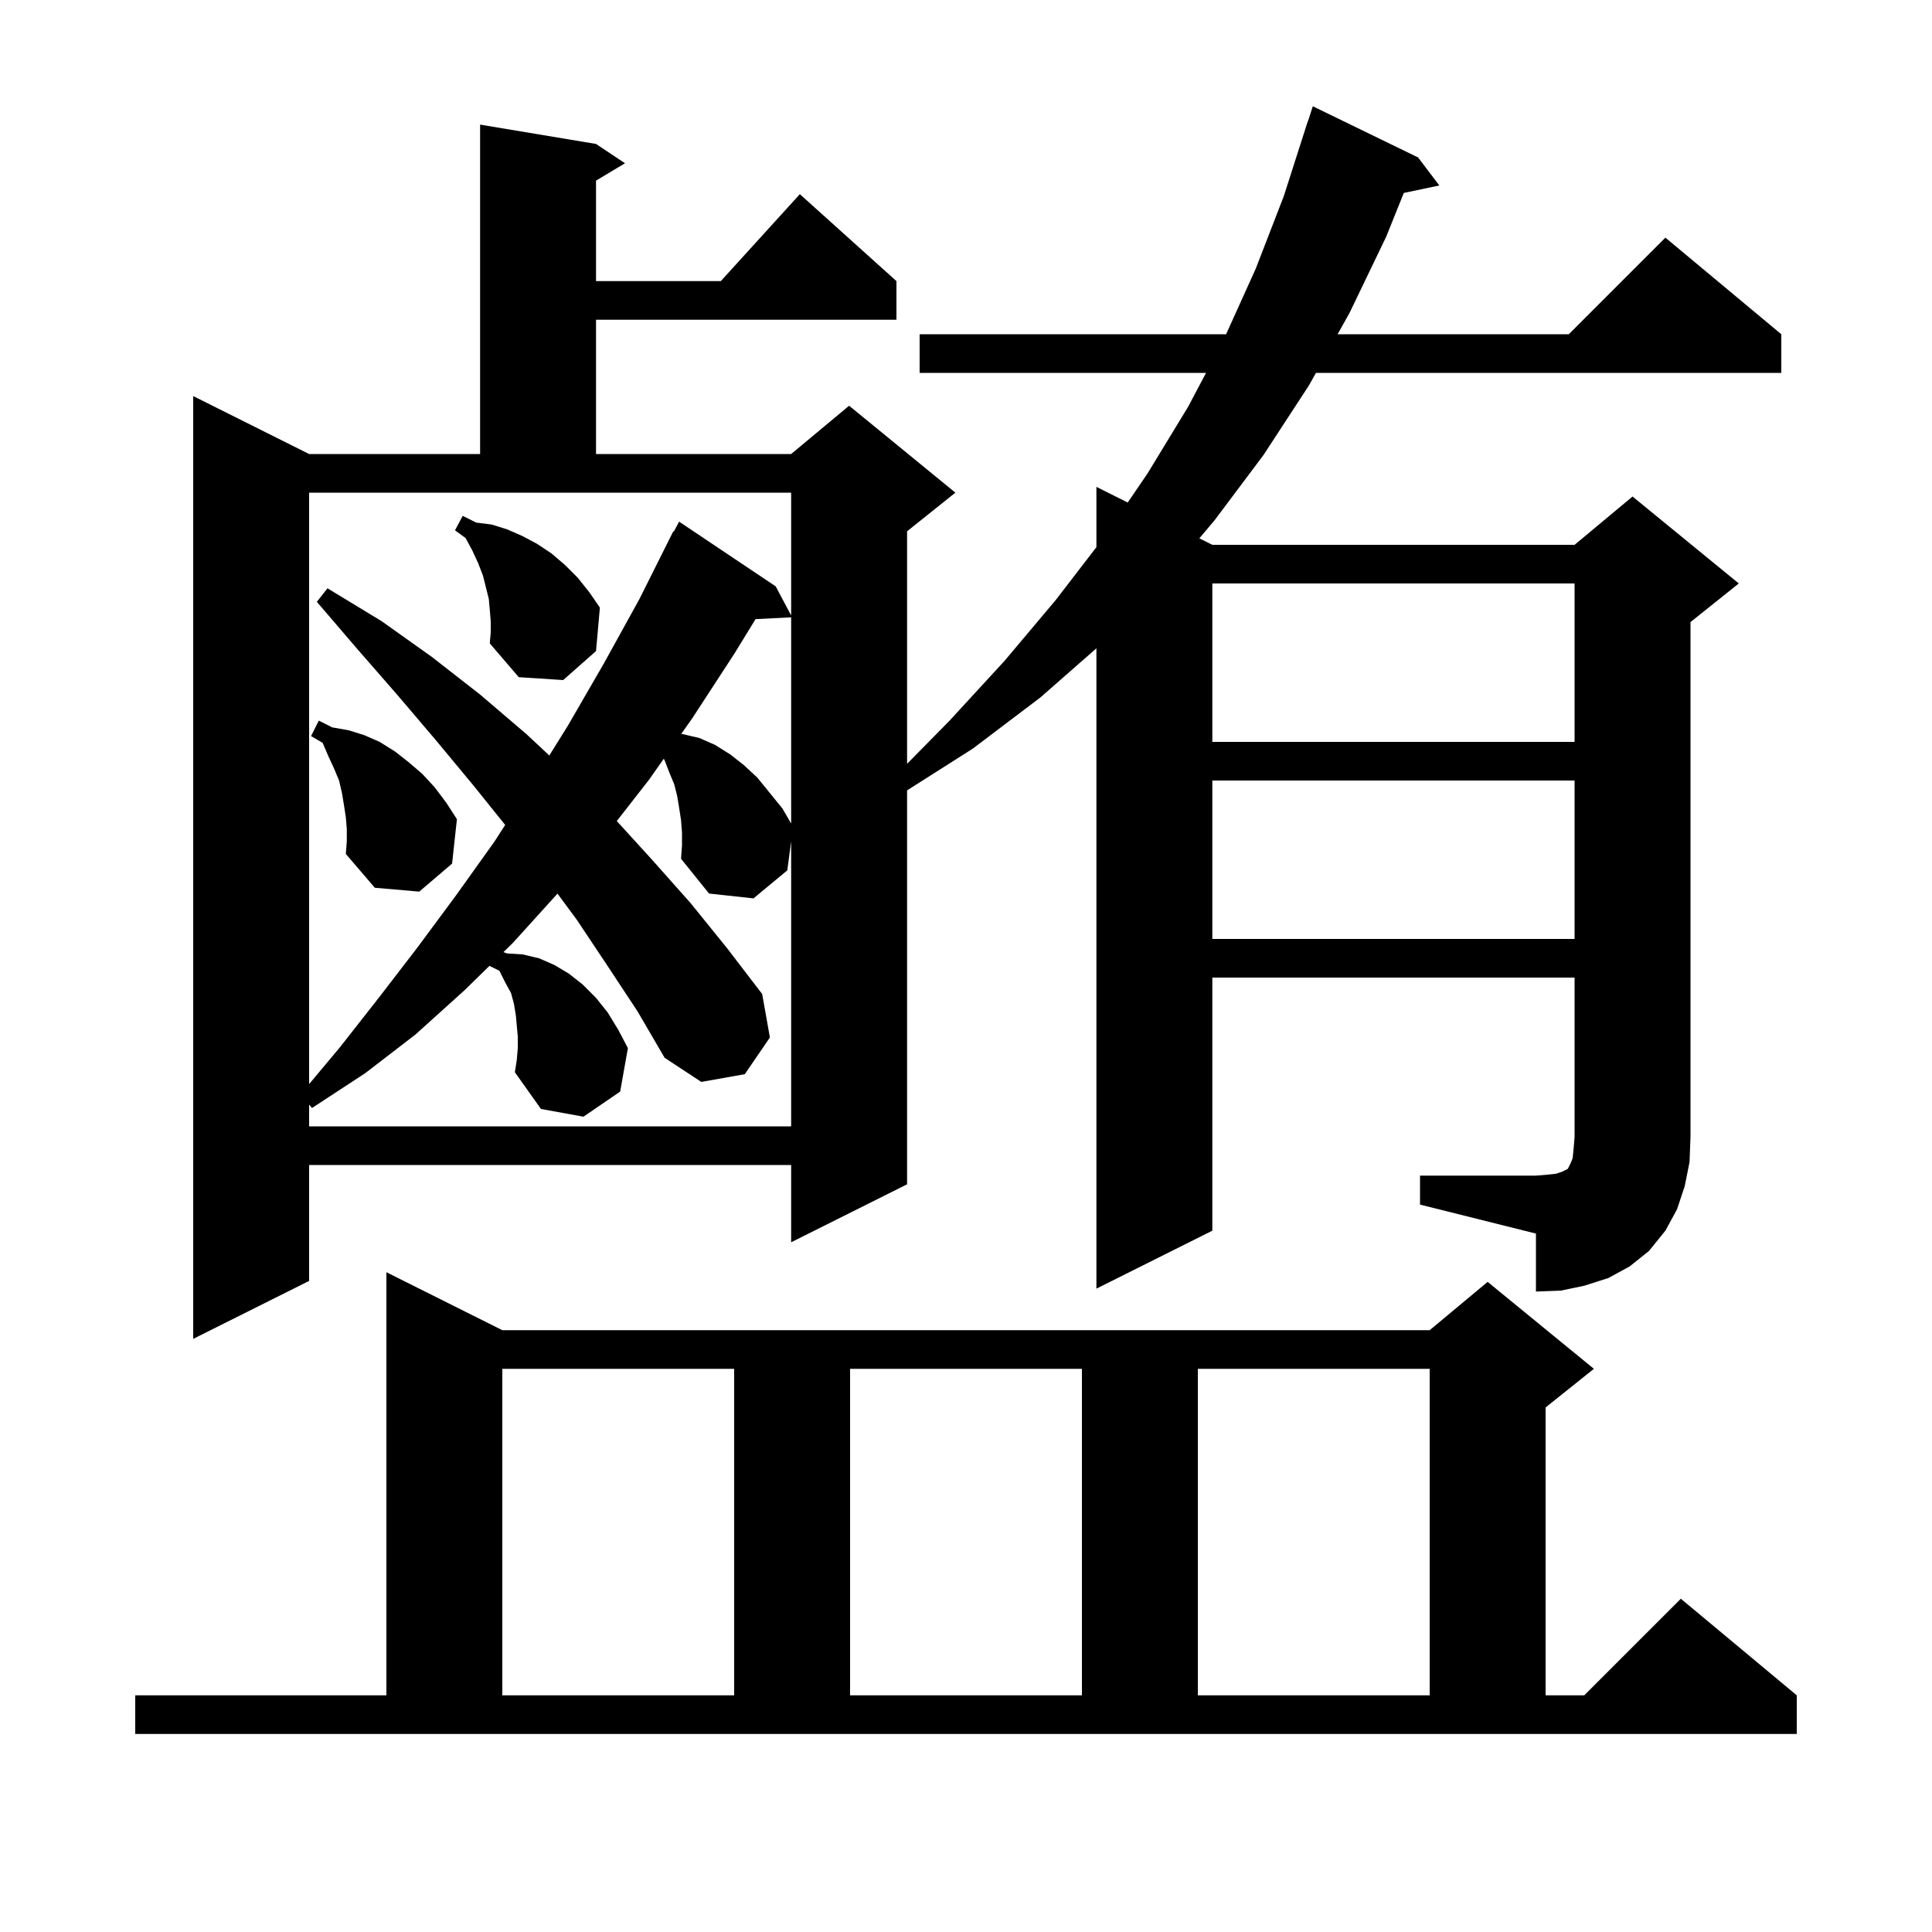 <svg xmlns="http://www.w3.org/2000/svg" xmlns:xlink="http://www.w3.org/1999/xlink" version="1.1" baseProfile="full" viewBox="0 0 200 200" width="200" height="200"><g fill="currentColor"><path d="M 14.0 175.5 L 40.0 175.5 L 40.0 131.7 L 52.0 137.7 L 148.0 137.7 L 154.0 132.7 L 165.0 141.7 L 160.0 145.7 L 160.0 175.5 L 164.0 175.5 L 174.0 165.5 L 186.0 175.5 L 186.0 179.5 L 14.0 179.5 Z M 52.0 141.7 L 52.0 175.5 L 76.0 175.5 L 76.0 141.7 Z M 88.0 141.7 L 88.0 175.5 L 112.0 175.5 L 112.0 141.7 Z M 124.0 141.7 L 124.0 175.5 L 148.0 175.5 L 148.0 141.7 Z M 147.0 121.7 L 159.0 121.7 L 160.2 121.6 L 161.1 121.5 L 161.7 121.3 L 162.3 121.0 L 162.6 120.4 L 162.8 119.9 L 162.9 118.9 L 163.0 117.7 L 163.0 101.2 L 125.5 101.2 L 125.5 127.4 L 113.5 133.4 L 113.5 67.114 L 107.7 72.2 L 100.7 77.5 L 93.9 81.819 L 93.9 122.6 L 81.9 128.6 L 81.9 120.6 L 32.0 120.6 L 32.0 132.6 L 20.0 138.6 L 20.0 41.0 L 32.0 47.0 L 49.7 47.0 L 49.7 12.9 L 61.7 14.9 L 64.7 16.9 L 61.7 18.7 L 61.7 29.1 L 74.618 29.1 L 82.8 20.1 L 92.8 29.1 L 92.8 33.1 L 61.7 33.1 L 61.7 47.0 L 81.9 47.0 L 87.9 42.0 L 98.9 51.0 L 93.9 55.0 L 93.9 79.072 L 98.3 74.6 L 104.0 68.4 L 109.3 62.1 L 113.5 56.64 L 113.5 50.4 L 116.741 52.02 L 118.8 49.0 L 123.0 42.1 L 124.85 38.6 L 95.2 38.6 L 95.2 34.6 L 126.926 34.6 L 130.0 27.8 L 132.9 20.3 L 135.4 12.5 L 135.418 12.506 L 135.9 11.0 L 146.8 16.3 L 149.0 19.2 L 145.321 19.974 L 143.5 24.5 L 139.7 32.4 L 138.468 34.6 L 162.4 34.6 L 172.4 24.6 L 184.4 34.6 L 184.4 38.6 L 136.228 38.6 L 135.5 39.9 L 130.8 47.1 L 125.7 53.9 L 124.154 55.727 L 125.5 56.4 L 163.0 56.4 L 169.0 51.4 L 180.0 60.4 L 175.0 64.4 L 175.0 117.7 L 174.9 120.3 L 174.4 122.8 L 173.6 125.2 L 172.4 127.4 L 170.7 129.5 L 168.7 131.1 L 166.5 132.3 L 164.0 133.1 L 161.6 133.6 L 159.0 133.7 L 159.0 127.7 L 147.0 124.7 Z M 62.9 100.0 L 59.7 95.2 L 57.711 92.509 L 53.1 97.6 L 52.117 98.563 L 52.5 98.7 L 54.1 98.8 L 55.8 99.2 L 57.4 99.9 L 58.9 100.8 L 60.3 101.9 L 61.7 103.3 L 62.9 104.8 L 64.0 106.6 L 65.0 108.5 L 64.2 113.0 L 60.4 115.6 L 56.0 114.8 L 53.3 111.0 L 53.5 109.7 L 53.6 108.5 L 53.6 107.3 L 53.4 105.1 L 53.2 103.9 L 52.9 102.8 L 52.3 101.7 L 51.7 100.5 L 50.668 99.984 L 48.1 102.5 L 43.0 107.1 L 37.8 111.1 L 32.3 114.7 L 32.0 114.35 L 32.0 116.6 L 81.9 116.6 L 81.9 87.1 L 81.5 90.1 L 78.0 93.0 L 73.4 92.5 L 70.5 88.9 L 70.6 87.5 L 70.6 86.2 L 70.5 84.9 L 70.3 83.6 L 70.1 82.4 L 69.8 81.2 L 69.3 80.0 L 68.8 78.7 L 68.712 78.549 L 67.2 80.7 L 63.851 84.995 L 67.5 89.0 L 71.5 93.5 L 75.3 98.2 L 78.9 102.9 L 79.7 107.4 L 77.1 111.2 L 72.6 112.0 L 68.8 109.5 L 66.0 104.7 Z M 32.0 112.224 L 35.2 108.4 L 39.2 103.3 L 43.2 98.1 L 47.2 92.7 L 51.2 87.1 L 52.296 85.398 L 49.0 81.3 L 45.1 76.6 L 41.1 71.9 L 37.0 67.2 L 32.8 62.3 L 33.9 60.9 L 39.5 64.3 L 44.7 68.0 L 49.7 71.9 L 54.5 76.0 L 56.865 78.207 L 58.8 75.1 L 62.5 68.7 L 66.2 62.0 L 69.7 55.0 L 69.757 55.031 L 70.3 54.0 L 80.3 60.7 L 81.9 63.712 L 81.9 51.0 L 32.0 51.0 Z M 125.5 80.8 L 125.5 97.2 L 163.0 97.2 L 163.0 80.8 Z M 35.9 85.8 L 35.8 84.6 L 35.6 83.3 L 35.4 82.1 L 35.1 80.8 L 34.6 79.6 L 34.0 78.3 L 33.4 76.9 L 32.2 76.2 L 33.0 74.6 L 34.4 75.3 L 36.1 75.6 L 37.7 76.1 L 39.3 76.8 L 40.9 77.8 L 42.3 78.9 L 43.7 80.1 L 45.0 81.5 L 46.2 83.1 L 47.3 84.8 L 46.8 89.4 L 43.4 92.3 L 38.8 91.9 L 35.8 88.4 L 35.9 87.1 Z M 78.216 64.092 L 76.0 67.7 L 71.7 74.3 L 70.527 75.968 L 70.7 76.0 L 72.4 76.4 L 74.0 77.1 L 75.6 78.1 L 77.0 79.2 L 78.4 80.5 L 81.0 83.7 L 81.9 85.255 L 81.9 63.905 Z M 125.5 60.4 L 125.5 76.8 L 163.0 76.8 L 163.0 60.4 Z M 50.8 64.3 L 50.7 63.1 L 50.6 62.0 L 50.0 59.6 L 49.5 58.3 L 48.9 57.0 L 48.2 55.7 L 47.1 54.9 L 47.9 53.4 L 49.3 54.1 L 50.9 54.3 L 52.5 54.8 L 54.1 55.5 L 55.6 56.3 L 57.1 57.3 L 58.5 58.5 L 59.8 59.8 L 61.0 61.3 L 62.1 62.9 L 61.7 67.4 L 58.3 70.4 L 53.7 70.1 L 50.7 66.6 L 50.8 65.5 Z "/></g></svg>